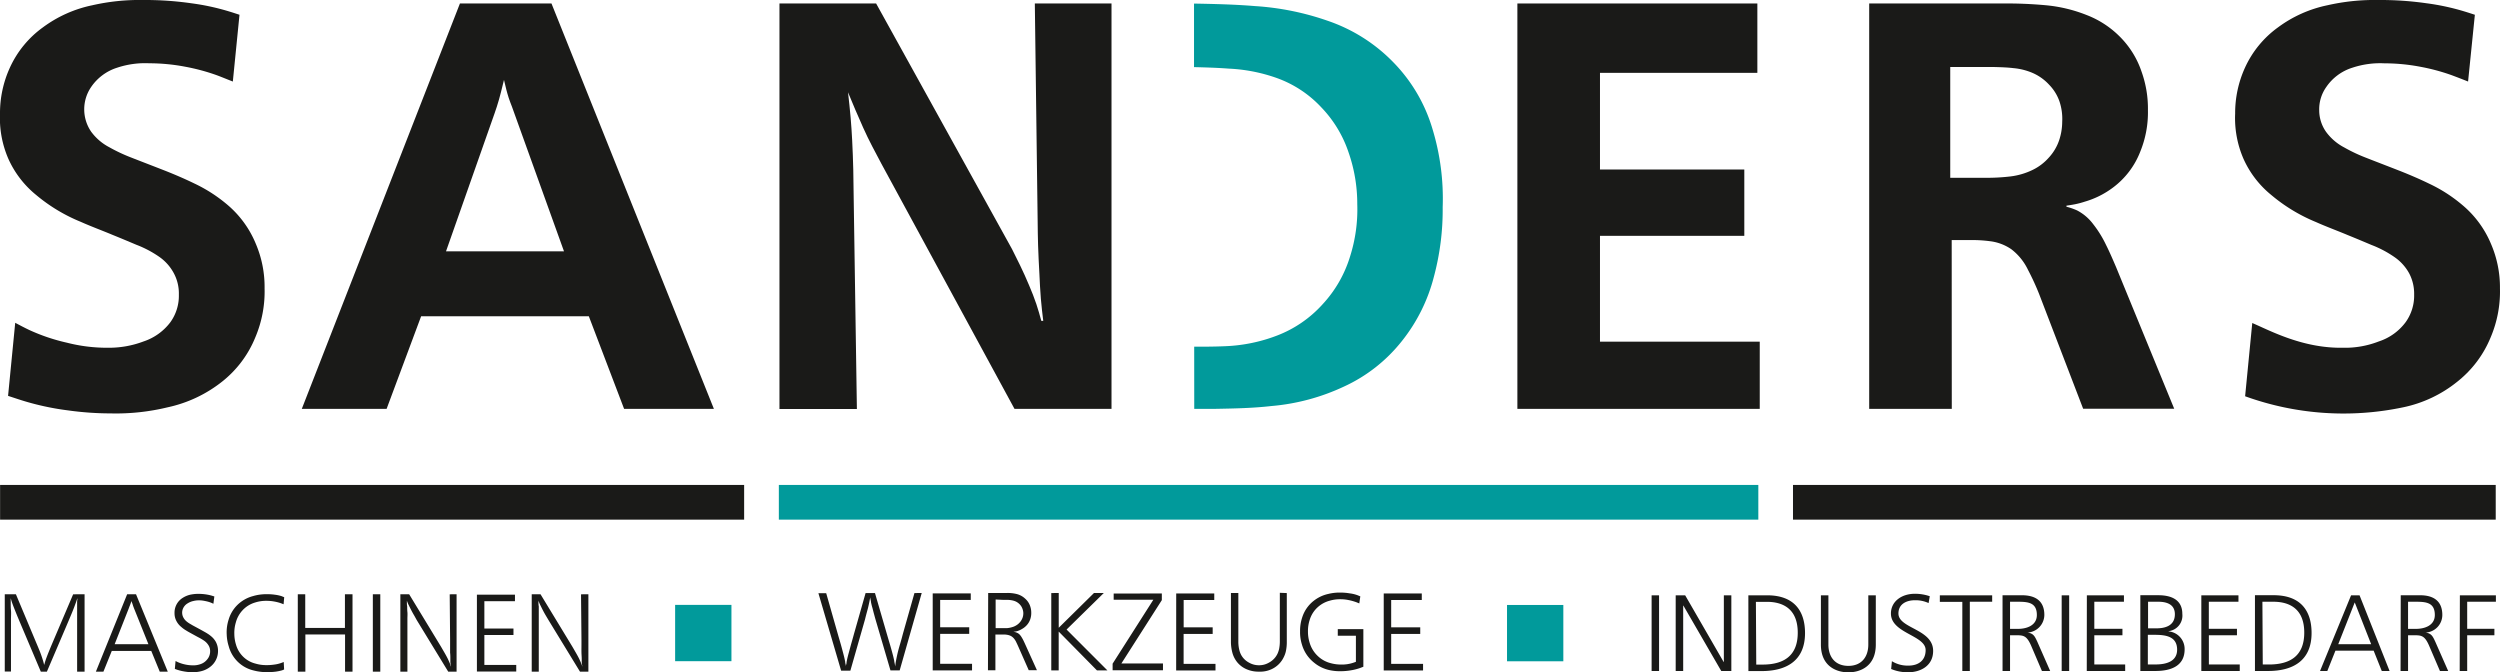 <?xml version="1.0" encoding="UTF-8"?>
<svg xmlns="http://www.w3.org/2000/svg" id="Ebene_1" data-name="Ebene 1" viewBox="0 0 566.93 152.45">
  <defs>
    <style>.cls-1,.cls-3{fill:#1a1a18;}.cls-1,.cls-2{fill-rule:evenodd;}.cls-2,.cls-4{fill:#019a9b;}</style>
  </defs>
  <path class="cls-1" d="M1.83,89.77,3.45,73.2c1.09.58,2.18,1.16,3.29,1.68a42.94,42.94,0,0,0,8.46,2.84,36.62,36.62,0,0,0,9.25,1.14,22.15,22.15,0,0,0,8.1-1.43,12.55,12.55,0,0,0,6.1-4.38,10.25,10.25,0,0,0,1.91-6.24A9.7,9.7,0,0,0,39.44,62a10.58,10.58,0,0,0-3.3-3.74,24.25,24.25,0,0,0-5.21-2.75c-1.82-.77-3.63-1.53-5.46-2.27-2.39-1-4.8-1.88-7.17-2.94A38,38,0,0,1,8.17,44.19,22.29,22.29,0,0,1,1.89,36,23.12,23.12,0,0,1,0,25.76,24.83,24.83,0,0,1,2.22,15.39,23,23,0,0,1,9.74,6.2a28.49,28.49,0,0,1,11.16-5A48.21,48.21,0,0,1,32.45,0,73.85,73.85,0,0,1,43.37.74,53.11,53.11,0,0,1,52,2.61c.77.23,1.54.49,2.31.74L52.8,18.49C51.53,18,50.26,17.46,49,17a45.79,45.79,0,0,0-7-1.87,43.62,43.62,0,0,0-8.15-.78,20,20,0,0,0-7.28,1,11.21,11.21,0,0,0-5.9,4.38,8.95,8.95,0,0,0,0,10.13,11.92,11.92,0,0,0,4.12,3.53,37,37,0,0,0,4.77,2.26c2.55,1,5.16,2,7.72,3,2.34.92,4.64,1.91,6.88,3a33.92,33.92,0,0,1,7.52,4.88A23.05,23.05,0,0,1,58,55.26,24.91,24.91,0,0,1,60,65.39a26.64,26.64,0,0,1-2.1,11.11,24.58,24.58,0,0,1-7.48,10A30.08,30.08,0,0,1,38,92.37a49.63,49.63,0,0,1-12.83,1.38,71,71,0,0,1-9.78-.69,60.28,60.28,0,0,1-8.75-1.77c-1.63-.45-3.22-1-4.82-1.52" transform="translate(0 0)"></path>
  <path class="cls-1" d="M161.89,92.72H141.53l-8-21H95.5l-7.83,21H68.44L104.3.79h20.76ZM127.9,57l-11.8-32.8c-.26-.67-.52-1.33-.74-2s-.37-1.25-.54-1.88-.36-1.47-.53-2.2c-.23.93-.45,1.86-.69,2.79-.28,1.1-.58,2.2-.93,3.27-.16.51-.34,1-.51,1.51L101.14,57Z" transform="translate(0 0)"></path>
  <path class="cls-1" d="M252.06,92.72h-22l-30.19-55.6c-.71-1.34-1.42-2.68-2.11-4s-1.37-2.74-2-4.13-1.24-2.78-1.83-4.18-1.09-2.59-1.62-3.88c.21,1.91.43,3.82.59,5.74.15,1.72.26,3.44.35,5.16.11,2.23.2,4.46.25,6.69.05,2,.07,4.07.09,6.11l.73,48.12H176.76V.79h21.92l30.82,55.7c.62,1.23,1.24,2.45,1.83,3.69.72,1.5,1.41,3,2.06,4.57.59,1.38,1.15,2.79,1.63,4.22.42,1.25.77,2.52,1.12,3.79h.44c-.2-1.65-.4-3.3-.54-5-.16-1.93-.25-3.87-.34-5.81-.11-2.1-.23-4.19-.29-6.28-.06-1.86-.08-3.71-.1-5.57L234.67.79h17.39Z" transform="translate(0 0)"></path>
  <path class="cls-2" d="M270.81,78.62c2.24,0,4.49,0,6.75-.1a36.74,36.74,0,0,0,12.05-2.43A26.8,26.8,0,0,0,299.93,69a27.84,27.84,0,0,0,6.19-10.72,35.27,35.27,0,0,0,1.67-12,35.42,35.42,0,0,0-2-11.8,27.11,27.11,0,0,0-6.14-10.12,25.57,25.57,0,0,0-10.29-6.73,37.51,37.51,0,0,0-10.76-2.07c-2.62-.2-5.23-.27-7.83-.34V.81C275.4.9,280,1,284.6,1.38a61.65,61.65,0,0,1,16.5,3.34,37.62,37.62,0,0,1,14.95,9.49,36.29,36.29,0,0,1,8.8,15.05A54.22,54.22,0,0,1,327.16,47a58.64,58.64,0,0,1-2,15.78,38.73,38.73,0,0,1-7.28,14.6,35.69,35.69,0,0,1-13.08,10.27,48.29,48.29,0,0,1-16.51,4.43c-4.29.49-8.59.56-12.89.64h-4.58Z" transform="translate(0 0)"></path>
  <polygon class="cls-1" points="399.06 77.48 399.06 92.72 344.1 92.72 344.1 0.79 398.52 0.79 398.52 16.52 362.83 16.52 362.83 38.44 395.56 38.44 395.56 53.48 362.83 53.48 362.83 77.48 399.06 77.48"></polygon>
  <path class="cls-1" d="M442.61,92.72H423.88V.79H454a97.78,97.78,0,0,1,9.83.39,33.33,33.33,0,0,1,9.34,2.22A21.54,21.54,0,0,1,481,8.6a20.34,20.34,0,0,1,4.62,7.58A24.84,24.84,0,0,1,487.09,25a23.5,23.5,0,0,1-1.72,9.34,18.5,18.5,0,0,1-6.24,8.22,19.84,19.84,0,0,1-6.39,3.18,18.52,18.52,0,0,1-2.3.6c-.61.12-1.22.21-1.83.3v.24a14.42,14.42,0,0,1,2.42.84,10.74,10.74,0,0,1,3.63,3.09,25.05,25.05,0,0,1,2.95,4.77c.82,1.64,1.54,3.32,2.26,5l13.18,32.11H472.4l-10-26.06a58.15,58.15,0,0,0-2.52-5.46,12.81,12.81,0,0,0-3.78-4.66,10.76,10.76,0,0,0-4.91-1.82,30.22,30.22,0,0,0-4.13-.25h-4.47Zm-.35-52.4h8.56A45.43,45.43,0,0,0,456,40a15.83,15.83,0,0,0,4.86-1.43,11.63,11.63,0,0,0,3.73-2.8,11,11,0,0,0,2.38-4,13.39,13.39,0,0,0,.68-4.13,12.43,12.43,0,0,0-.63-4.67,10.22,10.22,0,0,0-2.32-3.74,11.11,11.11,0,0,0-3.79-2.7,14.28,14.28,0,0,0-4.32-1.08c-1.43-.17-2.86-.21-4.28-.25H442.26Z" transform="translate(0 0)"></path>
  <path class="cls-1" d="M510.75,73.25c4.11,1.76,11.47,5.77,20.59,5.61a21,21,0,0,0,8.1-1.43,12.34,12.34,0,0,0,6.1-4.38,10.32,10.32,0,0,0,1.92-6.24A9.92,9.92,0,0,0,546.34,62,10.71,10.71,0,0,0,543,58.3a24.25,24.25,0,0,0-5.21-2.75c-1.82-.77-3.63-1.53-5.46-2.27-2.39-1-4.8-1.88-7.17-2.94a38.2,38.2,0,0,1-10.13-6.15,22.29,22.29,0,0,1-6.28-8.2,23.12,23.12,0,0,1-1.88-10.23,24.83,24.83,0,0,1,2.21-10.37,23,23,0,0,1,7.52-9.19,28.49,28.49,0,0,1,11.16-5A48.21,48.21,0,0,1,539.34,0a73.85,73.85,0,0,1,10.92.74,53.11,53.11,0,0,1,8.65,1.87c.77.23,1.55.49,2.32.74l-1.54,15.14c-1.27-.51-2.54-1-3.83-1.48a45.79,45.79,0,0,0-7-1.87,43.64,43.64,0,0,0-8.16-.78,20,20,0,0,0-7.27,1,11.21,11.21,0,0,0-5.9,4.38A8.75,8.75,0,0,0,525.93,25a8.54,8.54,0,0,0,1.57,4.92,12,12,0,0,0,4.13,3.53,36.28,36.28,0,0,0,4.76,2.26c2.55,1,5.16,2,7.72,3,2.34.92,4.64,1.91,6.88,3a33.92,33.92,0,0,1,7.52,4.88,23.05,23.05,0,0,1,6.35,8.65,24.91,24.91,0,0,1,2.06,10.13,26.58,26.58,0,0,1-2.1,11.11,24.71,24.71,0,0,1-7.48,10,28.89,28.89,0,0,1-12.44,5.9,65.54,65.54,0,0,1-35.77-2.52Z" transform="translate(0 0)"></path>
  <rect class="cls-3" x="406.6" y="109.97" width="159.36" height="7.87"></rect>
  <rect class="cls-4" x="176.62" y="109.97" width="222.12" height="7.87"></rect>
  <rect class="cls-3" x="0.02" y="109.97" width="168.73" height="7.87"></rect>
  <path class="cls-1" d="M133.43,134.77v17.55h-1.9l-7.15-11.71-.54-.91c-.22-.37-.43-.74-.63-1.12s-.4-.78-.59-1.17a7.43,7.43,0,0,1-.35-.76c-.06-.14-.11-.29-.16-.44,0,.16,0,.32,0,.48s0,.53.07.8c0,.44,0,.89,0,1.33s0,1,0,1.45l0,1.14v10.91h-1.6V134.77h2l7.23,11.9.84,1.45c.26.46.52.92.75,1.41.11.23.22.48.32.72l.18.44c.06.16.11.33.16.49,0-.17-.06-.34-.08-.51l-.06-.49c0-.24,0-.49,0-.74,0-.48-.05-.95-.06-1.43s0-1.19,0-1.79l0-1.24-.1-10.21Zm-25.28.09h8.63v1.47h-6.94v6.2h6.6V144h-6.6v6.79h7.23v1.5h-8.92Zm-4.61-.09v17.55h-1.89L94.5,140.61,94,139.7c-.22-.37-.43-.74-.63-1.12s-.4-.78-.59-1.17a7.43,7.43,0,0,1-.35-.76c-.06-.14-.11-.29-.16-.44,0,.16,0,.32,0,.48s0,.53.07.8c0,.44,0,.89.05,1.33s0,1,0,1.45,0,.76,0,1.14v10.91h-1.6V134.77h2l7.23,11.9.84,1.45c.26.46.52.92.75,1.41.11.23.21.48.32.72s.12.29.17.44.11.33.16.49c0-.17,0-.34-.07-.51l-.06-.49c0-.24,0-.49,0-.74,0-.48,0-.95-.06-1.43l0-1.79c0-.41,0-.83,0-1.24l-.09-10.21Zm-17.3,0v17.55H84.55V134.77Zm-6.3,0v17.55H78.25v-8.44h-9v8.44H67.53V134.77h1.69v7.63h9v-7.63Zm-15.49.66-.14,1.6-.54-.21a9.88,9.88,0,0,0-1.51-.4,9.46,9.46,0,0,0-1.76-.17,8.28,8.28,0,0,0-2.74.41,6.34,6.34,0,0,0-2.88,1.87,6.52,6.52,0,0,0-1.41,2.66,8.29,8.29,0,0,0-.33,2.57,8.39,8.39,0,0,0,.38,2.43,6.17,6.17,0,0,0,1.53,2.64,6.1,6.1,0,0,0,2.87,1.65,8.34,8.34,0,0,0,2.42.35,11.3,11.3,0,0,0,1.84-.12,7.52,7.52,0,0,0,1.56-.36c.21-.07.4-.15.6-.23l.09,1.7L64,152a10.4,10.4,0,0,1-1.55.32,14.17,14.17,0,0,1-1.72.1,11.6,11.6,0,0,1-3.26-.39,7.55,7.55,0,0,1-3.59-2,7.68,7.68,0,0,1-2-3.44,10,10,0,0,1-.47-2.74,9.34,9.34,0,0,1,.43-3.32,7.75,7.75,0,0,1,1.93-3.28,8,8,0,0,1,3.63-2.08,10.43,10.43,0,0,1,3.14-.42,11.11,11.11,0,0,1,1.83.12,8.15,8.15,0,0,1,1.54.34C64.06,135.28,64.26,135.36,64.45,135.43Zm-15.84-.17-.22,1.66a5.46,5.46,0,0,0-.6-.27,7.25,7.25,0,0,0-1.31-.36,6,6,0,0,0-1.4-.15,5,5,0,0,0-1.22.15,3.92,3.92,0,0,0-1.32.54,2.55,2.55,0,0,0-1,1.09,2.3,2.3,0,0,0-.23,1.09,2.55,2.55,0,0,0,.14.73,2.88,2.88,0,0,0,.81,1.14,5.1,5.1,0,0,0,.86.6l.56.33,1.94,1.05,1,.56c.35.21.7.42,1,.66.17.13.34.27.5.42a4.35,4.35,0,0,1,.62.73,3.46,3.46,0,0,1,.42.81,4.19,4.19,0,0,1,.28,1.53,4.49,4.49,0,0,1-1.89,3.74,5.34,5.34,0,0,1-1.78.86,7.5,7.5,0,0,1-2.11.27,11,11,0,0,1-1.89-.17,10.85,10.85,0,0,1-1.59-.39l-.53-.19.16-1.79.53.26a8.3,8.3,0,0,0,1.71.54,8.06,8.06,0,0,0,1.63.18,4.79,4.79,0,0,0,1.72-.25A3.24,3.24,0,0,0,47,149.52a2.78,2.78,0,0,0,.65-1.86,2.49,2.49,0,0,0-.28-1.17,3.5,3.5,0,0,0-1.13-1.23,11.15,11.15,0,0,0-1.34-.78l-2.06-1.13c-.21-.12-.42-.24-.62-.37a6.65,6.65,0,0,1-1.11-.8,4.25,4.25,0,0,1-1.25-1.66,3.71,3.71,0,0,1-.28-1.48,3.92,3.92,0,0,1,1.87-3.47,5.38,5.38,0,0,1,2.07-.78,8.58,8.58,0,0,1,1.52-.12,11.91,11.91,0,0,1,1.69.13,9.83,9.83,0,0,1,1.33.29Zm-17.76-.49,7.2,17.55H36.23l-1.93-4.71H25.35l-1.9,4.71H21.74l7.09-17.55Zm2.81,11.32-3.18-7.92c-.1-.25-.2-.5-.29-.76s-.11-.37-.18-.55-.09-.21-.13-.32l-.06-.24-.09.23-.1.31c-.07.19-.14.38-.22.57s-.19.51-.29.76L26,146.09ZM19.18,134.77v17.55H17.49V141.41c0-.57,0-1.15,0-1.72s0-1.16,0-1.74c0-.42,0-.85,0-1.27,0-.21,0-.43.05-.64l0-.4-.12.39-.22.64c-.15.4-.29.8-.44,1.19s-.42,1.06-.64,1.58-.48,1.14-.72,1.71l-4.77,11.17H9.26L4.53,141.15l-.39-.93c-.25-.59-.49-1.19-.73-1.79s-.45-1.13-.65-1.7c-.09-.25-.17-.51-.24-.77l-.09-.32,0,.39c0,.24,0,.49,0,.74,0,.55,0,1.1.06,1.65s0,1.35,0,2l0,1.25,0,10.62H1.08V134.77H3.61l4.58,10.92.48,1.14c.23.56.46,1.11.66,1.68s.29.86.43,1.3c.06.22.13.45.18.67s.05.23.08.34c0-.1.05-.21.08-.31s.13-.47.21-.7c.13-.4.28-.8.43-1.19.22-.57.45-1.13.68-1.69s.42-1,.64-1.52l4.53-10.64Z" transform="translate(0 0)"></path>
  <path class="cls-1" d="M313.79,134.58h8.63v1.48h-6.94v6.2h6.59v1.5h-6.59v6.79h7.23v1.5h-8.92Zm-5.31.66-.23,1.6-.56-.23a11.54,11.54,0,0,0-1.91-.54,9.14,9.14,0,0,0-1.88-.18,8.33,8.33,0,0,0-2.32.32,6.58,6.58,0,0,0-2.74,1.47,6.39,6.39,0,0,0-1.84,2.9,8.1,8.1,0,0,0-.39,2.59,8.3,8.3,0,0,0,.36,2.52,6.76,6.76,0,0,0,2,3.2,6.5,6.5,0,0,0,2.77,1.49,8.68,8.68,0,0,0,2.33.32,8.13,8.13,0,0,0,2.73-.38c.23-.07.46-.16.68-.24v-5.91h-4.11v-1.5h5.8v8.53l-.76.29a12,12,0,0,1-2,.51,13.7,13.7,0,0,1-2.39.21,10.87,10.87,0,0,1-2.55-.25,8.22,8.22,0,0,1-3.45-1.67,8.1,8.1,0,0,1-2.77-4.1,9.27,9.27,0,0,1-.43-3,9.69,9.69,0,0,1,.52-3.29,7.72,7.72,0,0,1,2.56-3.64,8.16,8.16,0,0,1,3.35-1.58,10.55,10.55,0,0,1,2.68-.3,13.15,13.15,0,0,1,2.17.18,7.71,7.71,0,0,1,1.85.46Zm-16.67-.75v10c0,.44,0,.89,0,1.33a9.74,9.74,0,0,1-.21,1.87,5.63,5.63,0,0,1-.44,1.25,5.7,5.7,0,0,1-2.75,2.79,6.15,6.15,0,0,1-2.94.58,6.68,6.68,0,0,1-2.79-.55,5.51,5.51,0,0,1-2.61-2.3,5.93,5.93,0,0,1-.61-1.47,10,10,0,0,1-.32-2.31c0-.42,0-.83,0-1.25v-9.95h1.68v9.95c0,.39,0,.77,0,1.16a8,8,0,0,0,.24,1.89,4.59,4.59,0,0,0,.44,1.11,4.37,4.37,0,0,0,1.77,1.69,4.46,4.46,0,0,0,2.19.58,4.37,4.37,0,0,0,2.29-.59,4.45,4.45,0,0,0,2-2.13,5.31,5.31,0,0,0,.32-1,9,9,0,0,0,.16-1.55c0-.4,0-.81,0-1.21v-9.95Zm-25.08.09h8.63v1.48h-6.94v6.2H275v1.5h-6.59v6.79h7.23v1.5h-8.92Zm-3.26,0v1.51l-9.17,14.36h9.43V152H252.31v-1.5L261.55,136h-9V134.6Zm-23.38-.11v7.89l8-7.89h2.23l-8.45,8.29,9.26,9.27h-2.37l-8.68-8.81v8.81H238.4V134.49Zm-16,0h4.31a8.55,8.55,0,0,1,2.08.22,4.37,4.37,0,0,1,2,1.07,3.92,3.92,0,0,1,1.16,1.78,4.48,4.48,0,0,1,.22,1.45,4.38,4.38,0,0,1-.21,1.39,3.83,3.83,0,0,1-.88,1.47,4.21,4.21,0,0,1-1,.78,4.73,4.73,0,0,1-.94.44,3.2,3.2,0,0,1-.61.15l-.4.06.41.07a3,3,0,0,1,.5.19,2,2,0,0,1,.41.28,3.39,3.39,0,0,1,.39.46,8.66,8.66,0,0,1,.57,1l.27.57,2.78,6.14h-1.86l-2.38-5.39c-.13-.29-.26-.58-.4-.86a4.15,4.15,0,0,0-.42-.74,2.55,2.55,0,0,0-.77-.73,2.81,2.81,0,0,0-.84-.3,4.58,4.58,0,0,0-.83-.08h-1.92v8.1h-1.69Zm1.69,1.48v6.49h1.39c.41,0,.82,0,1.22,0a5.7,5.7,0,0,0,1.47-.33,3.74,3.74,0,0,0,1-.58,3.46,3.46,0,0,0,.7-.78,3.35,3.35,0,0,0,.37-.79,3,3,0,0,0,.13-.89,2.86,2.86,0,0,0-.19-1,2.74,2.74,0,0,0-.61-1,3,3,0,0,0-1.35-.83,5.72,5.72,0,0,0-1.54-.21l-.94,0Zm-14.27-1.39h8.63v1.48h-6.94v6.2h6.59v1.5h-6.59v6.79h7.23v1.5h-8.92Zm-2.49-.09-5,17.56h-2.09l-3.43-11.69c-.1-.35-.19-.71-.29-1.06s-.26-1-.38-1.46a12.87,12.87,0,0,1-.31-1.26c0-.21-.07-.43-.11-.64s-.05-.33-.08-.49c0,.17-.05.34-.08.51s-.07.39-.11.58c-.1.45-.19.9-.3,1.34s-.27,1-.41,1.53c-.08.32-.17.63-.25,1l-3.34,11.69h-2.1l-5.15-17.56h1.77l2.65,9.32c.19.67.39,1.35.58,2s.39,1.42.58,2.13.36,1.38.49,2.08c0,.22.07.44.11.66s0,.24.05.36c0-.12,0-.25.07-.37s.07-.44.11-.66c.13-.72.32-1.43.51-2.13s.4-1.49.61-2.23.38-1.33.56-2l2.61-9.19h2.13l2.67,9.19.42,1.44q.38,1.24.72,2.49c.21.75.41,1.51.56,2.27,0,.24.09.48.13.72s.07.37.1.55a4.93,4.93,0,0,1,.05-.54,7.21,7.21,0,0,1,.12-.77c.14-.75.3-1.51.49-2.25s.44-1.55.66-2.33c.16-.55.3-1.11.45-1.66l2.58-9.11Z" transform="translate(0 0)"></path>
  <rect class="cls-4" x="153.1" y="137.17" width="12.77" height="12.77"></rect>
  <rect class="cls-4" x="341.75" y="137.19" width="12.77" height="12.77"></rect>
  <path class="cls-3" d="M557.79,152.16h1.7v-8.1h6.17v-1.47h-6.17v-6.13H566V135h-8.17Zm-13.41,0h1.7v-8.1h1.4c1.62,0,2.36.08,3.34,2.29l2.49,5.81h1.87l-2.93-6.65c-.54-1.15-.84-1.89-2.21-2.06v0a4,4,0,0,0,3.81-4c0-3.15-2-4.46-5-4.46h-4.43Zm1.7-15.7h1.74c2.34,0,4.33.17,4.33,3,0,2.38-2.29,3.15-4.28,3.15h-1.79Zm-8.37,9.62h-7.46l3.74-9.47Zm-11.59,6.08h1.65l1.84-4.6h8.67l1.84,4.6h1.77L535.08,135h-1.92Zm-14.76,0h3c5.68,0,9.84-2.39,9.84-8.61,0-5-2.44-8.57-8.59-8.57h-4.25Zm1.69-15.7h2.49c3.84,0,7,1.75,7,7s-3.17,7.23-8,7.23h-1.41Zm-13.85,15.7h8.71v-1.48h-7v-6.62h6.37v-1.47H500.9v-6.13h6.72V135H499.2Zm-12.08-15.7h2.34c1.45,0,3.74.34,3.74,2.83,0,2.73-2.39,3.2-4.19,3.2h-1.89Zm-.05,7.5h1.5c2.51,0,5.14.32,5.14,3.37,0,2.74-2.58,3.35-4.87,3.35h-1.77Zm-1.7,8.2h3.42c3.57,0,6.62-1.16,6.62-4.9a4,4,0,0,0-3.64-4.08v-.05a3.55,3.55,0,0,0,3.12-3.92c0-3.29-2.63-4.23-5.43-4.23h-4.09Zm-12.15,0h8.71v-1.48h-7v-6.62h6.38v-1.47h-6.38v-6.13h6.72V135h-8.41Zm-5.69,0h1.7V135h-1.7Zm-13.41,0h1.7v-8.1h1.4c1.63,0,2.36.08,3.35,2.29l2.48,5.81h1.87L462,145.51c-.55-1.15-.84-1.89-2.22-2.06v0a4.05,4.05,0,0,0,3.82-4c0-3.15-2-4.46-5.05-4.46h-4.43Zm1.7-15.7h1.75c2.33,0,4.33.17,4.33,3,0,2.38-2.29,3.15-4.28,3.15h-1.8ZM445,152.16h1.7v-15.7h5.07V135H439.9v1.48H445Zm-16.14-.45a9.68,9.68,0,0,0,3.89.74c2.65,0,5.63-1.38,5.63-4.84,0-5-7.87-5.05-7.87-8.49,0-2.22,1.94-3,3.71-3a7,7,0,0,1,3.13.64l.27-1.55a10.31,10.31,0,0,0-3.37-.56c-3,0-5.44,1.72-5.44,4.48,0,4.5,7.87,4.92,7.87,8.29,0,2.43-1.74,3.52-3.86,3.52a6.76,6.76,0,0,1-3.79-1ZM425.38,135h-1.7v11.17c0,2.81-1.55,4.83-4.52,4.83s-4.53-2-4.53-4.83V135h-1.7v11.17c0,5.07,3.72,6.3,6.23,6.3s6.22-1.23,6.22-6.3Zm-28.89,17.18h3c5.68,0,9.84-2.39,9.84-8.61,0-5-2.44-8.57-8.59-8.57h-4.26Zm1.7-15.7h2.49c3.84,0,7,1.75,7,7s-3.17,7.23-8,7.23h-1.41ZM380,152.16h1.7V137.34h.05l8.58,14.82h2.29V135h-1.7v15.11h-.05L382.15,135H380Zm-5.46,0h1.69V135h-1.69Z" transform="translate(0 0)"></path>
</svg>

